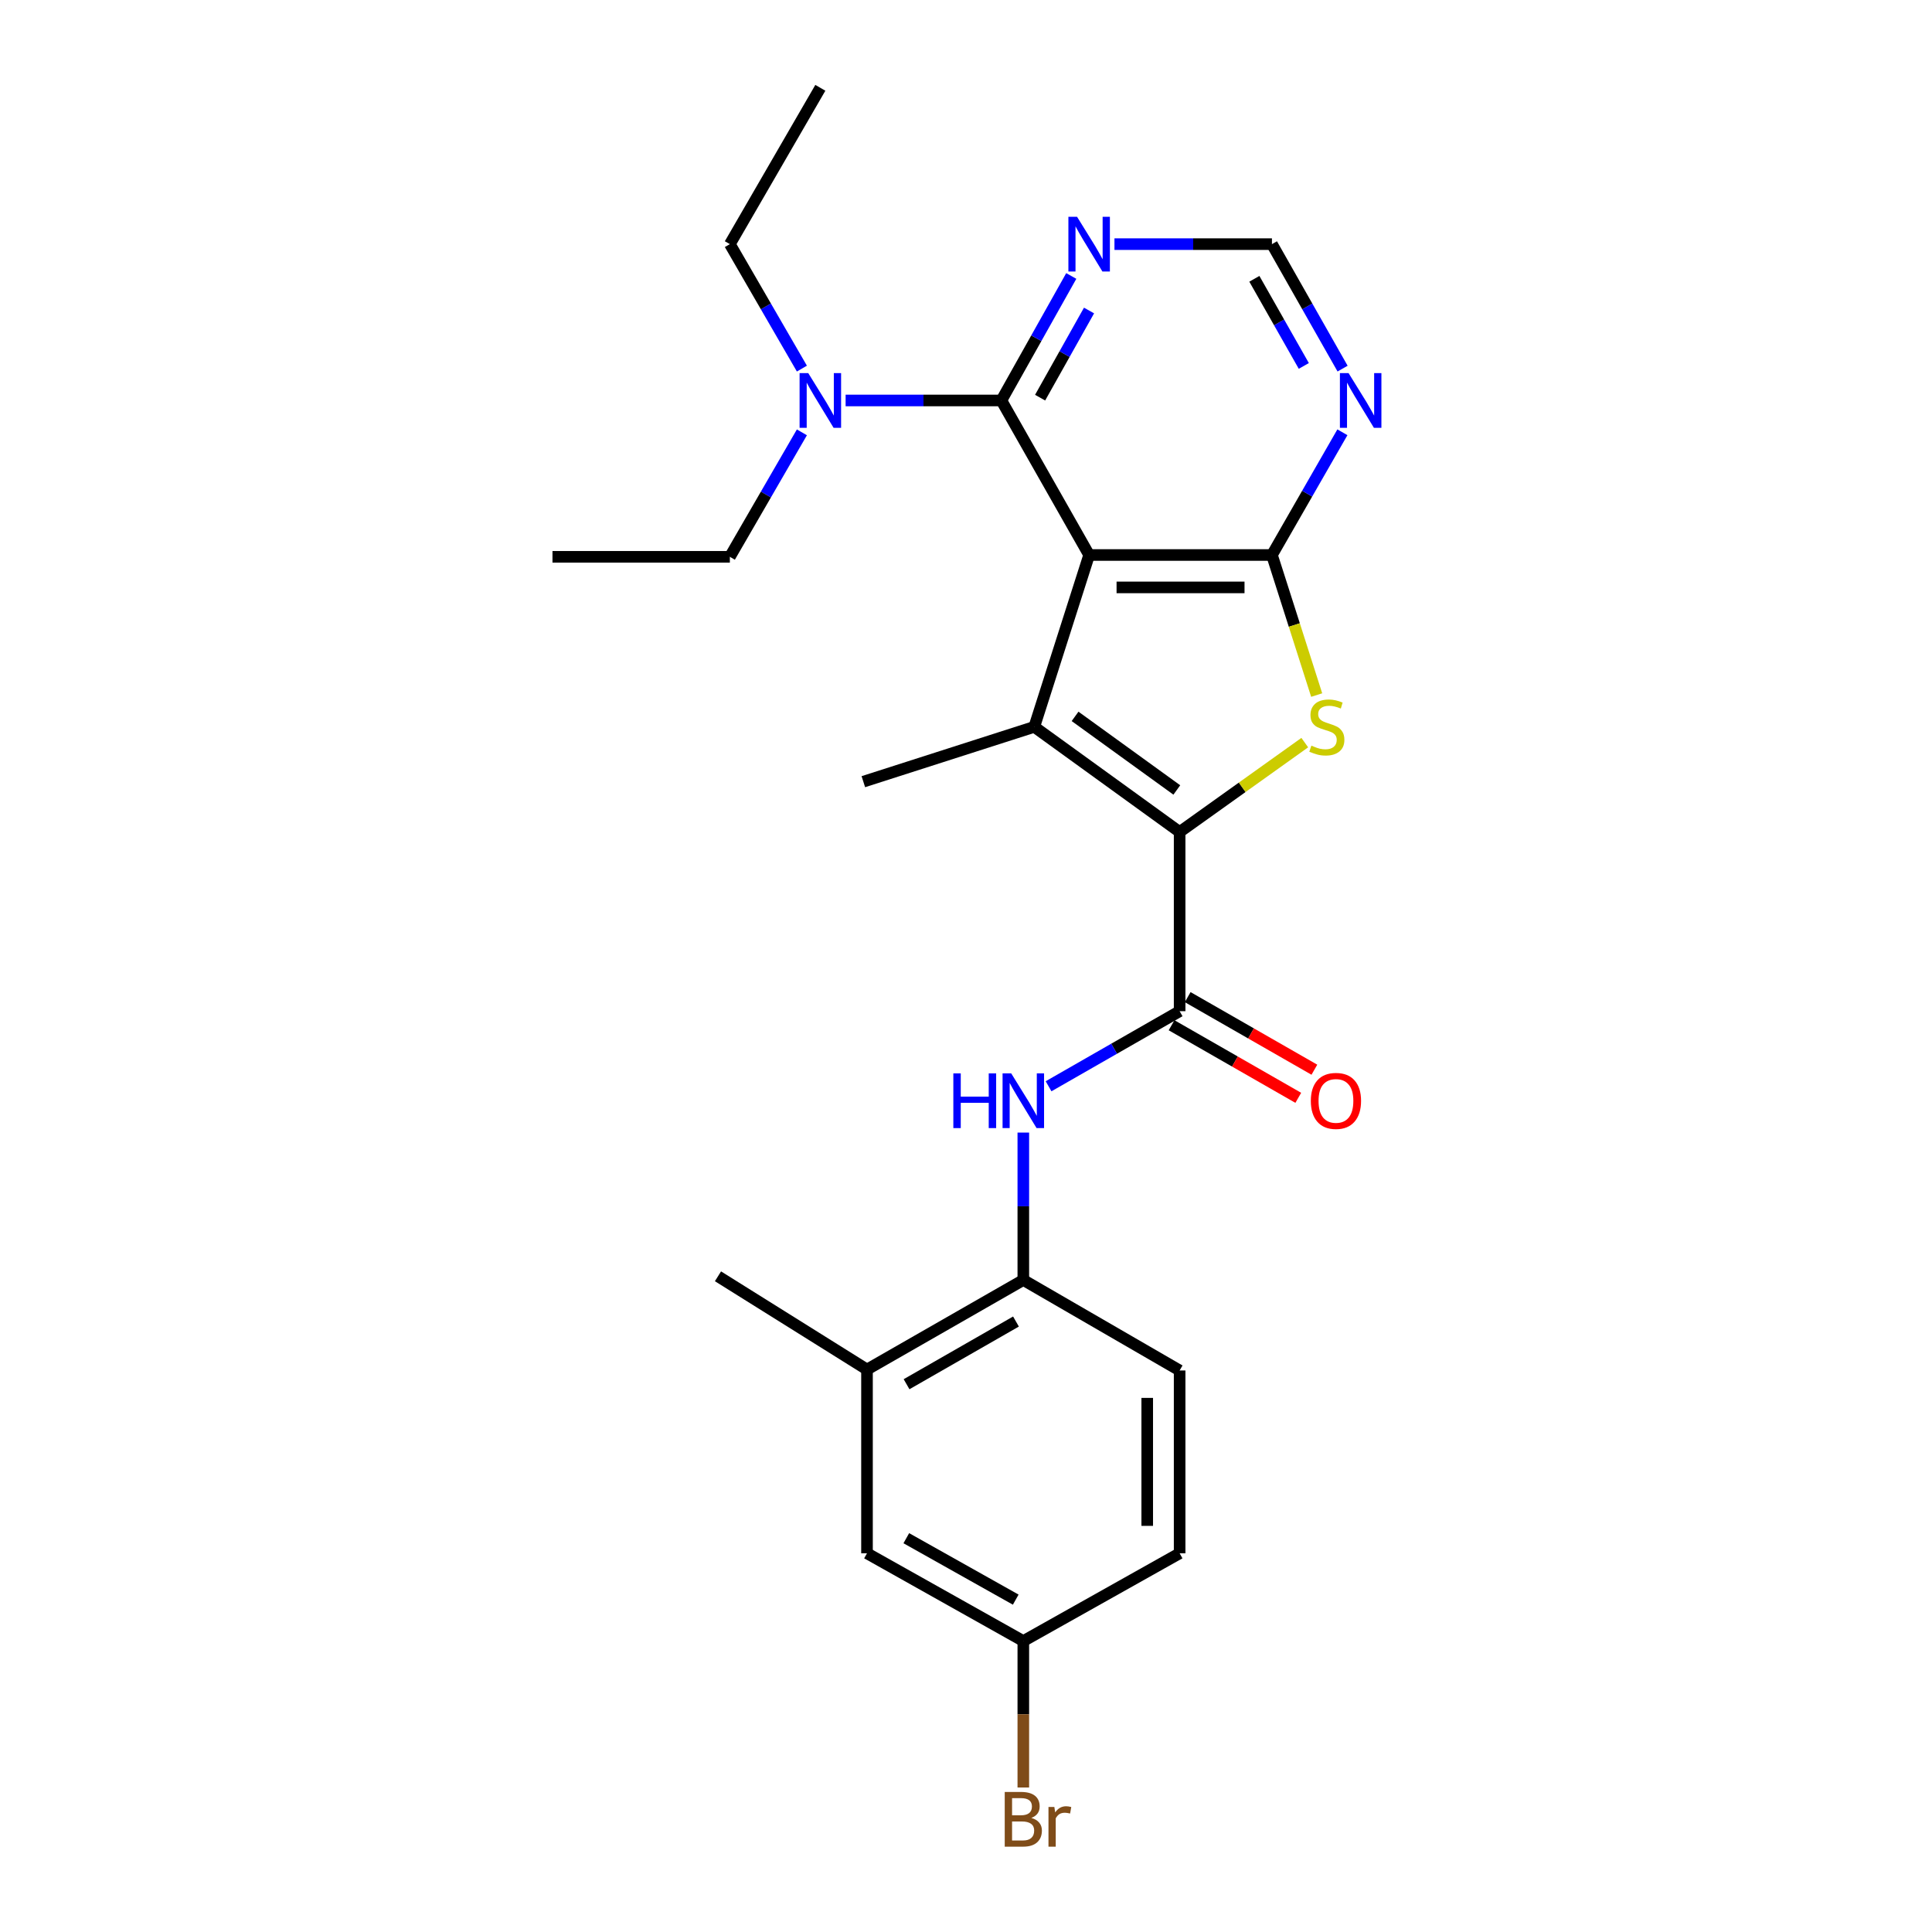 <?xml version='1.0' encoding='iso-8859-1'?>
<svg version='1.1' baseProfile='full'
              xmlns='http://www.w3.org/2000/svg'
                      xmlns:rdkit='http://www.rdkit.org/xml'
                      xmlns:xlink='http://www.w3.org/1999/xlink'
                  xml:space='preserve'
width='1000px' height='1000px' viewBox='0 0 1000 1000'>
<!-- END OF HEADER -->
<rect style='opacity:1.0;fill:#FFFFFF;stroke:none' width='1000' height='1000' x='0' y='0'> </rect>
<path class='bond-1' d='M 563.739,287.268 L 535.341,376.217' style='fill:none;fill-rule:evenodd;stroke:#000000;stroke-width:6px;stroke-linecap:butt;stroke-linejoin:miter;stroke-opacity:1' />
<path class='bond-2' d='M 563.739,287.268 L 658.353,287.268' style='fill:none;fill-rule:evenodd;stroke:#000000;stroke-width:6px;stroke-linecap:butt;stroke-linejoin:miter;stroke-opacity:1' />
<path class='bond-2' d='M 577.931,304.039 L 644.161,304.039' style='fill:none;fill-rule:evenodd;stroke:#000000;stroke-width:6px;stroke-linecap:butt;stroke-linejoin:miter;stroke-opacity:1' />
<path class='bond-4' d='M 563.739,287.268 L 518.309,207.281' style='fill:none;fill-rule:evenodd;stroke:#000000;stroke-width:6px;stroke-linecap:butt;stroke-linejoin:miter;stroke-opacity:1' />
<path class='bond-0' d='M 610.575,430.638 L 535.341,376.217' style='fill:none;fill-rule:evenodd;stroke:#000000;stroke-width:6px;stroke-linecap:butt;stroke-linejoin:miter;stroke-opacity:1' />
<path class='bond-0' d='M 609.119,408.886 L 556.455,370.792' style='fill:none;fill-rule:evenodd;stroke:#000000;stroke-width:6px;stroke-linecap:butt;stroke-linejoin:miter;stroke-opacity:1' />
<path class='bond-5' d='M 610.575,430.638 L 610.575,523.389' style='fill:none;fill-rule:evenodd;stroke:#000000;stroke-width:6px;stroke-linecap:butt;stroke-linejoin:miter;stroke-opacity:1' />
<path class='bond-25' d='M 610.575,430.638 L 642.962,407.506' style='fill:none;fill-rule:evenodd;stroke:#000000;stroke-width:6px;stroke-linecap:butt;stroke-linejoin:miter;stroke-opacity:1' />
<path class='bond-25' d='M 642.962,407.506 L 675.349,384.374' style='fill:none;fill-rule:evenodd;stroke:#CCCC00;stroke-width:6px;stroke-linecap:butt;stroke-linejoin:miter;stroke-opacity:1' />
<path class='bond-17' d='M 535.341,376.217 L 446.866,404.597' style='fill:none;fill-rule:evenodd;stroke:#000000;stroke-width:6px;stroke-linecap:butt;stroke-linejoin:miter;stroke-opacity:1' />
<path class='bond-3' d='M 658.353,287.268 L 669.933,323.515' style='fill:none;fill-rule:evenodd;stroke:#000000;stroke-width:6px;stroke-linecap:butt;stroke-linejoin:miter;stroke-opacity:1' />
<path class='bond-3' d='M 669.933,323.515 L 681.513,359.763' style='fill:none;fill-rule:evenodd;stroke:#CCCC00;stroke-width:6px;stroke-linecap:butt;stroke-linejoin:miter;stroke-opacity:1' />
<path class='bond-7' d='M 658.353,287.268 L 676.588,255.508' style='fill:none;fill-rule:evenodd;stroke:#000000;stroke-width:6px;stroke-linecap:butt;stroke-linejoin:miter;stroke-opacity:1' />
<path class='bond-7' d='M 676.588,255.508 L 694.823,223.747' style='fill:none;fill-rule:evenodd;stroke:#0000FF;stroke-width:6px;stroke-linecap:butt;stroke-linejoin:miter;stroke-opacity:1' />
<path class='bond-8' d='M 518.309,207.281 L 536.398,175.062' style='fill:none;fill-rule:evenodd;stroke:#000000;stroke-width:6px;stroke-linecap:butt;stroke-linejoin:miter;stroke-opacity:1' />
<path class='bond-8' d='M 536.398,175.062 L 554.487,142.843' style='fill:none;fill-rule:evenodd;stroke:#0000FF;stroke-width:6px;stroke-linecap:butt;stroke-linejoin:miter;stroke-opacity:1' />
<path class='bond-8' d='M 538.359,205.826 L 551.021,183.272' style='fill:none;fill-rule:evenodd;stroke:#000000;stroke-width:6px;stroke-linecap:butt;stroke-linejoin:miter;stroke-opacity:1' />
<path class='bond-8' d='M 551.021,183.272 L 563.683,160.719' style='fill:none;fill-rule:evenodd;stroke:#0000FF;stroke-width:6px;stroke-linecap:butt;stroke-linejoin:miter;stroke-opacity:1' />
<path class='bond-11' d='M 518.309,207.281 L 478,207.281' style='fill:none;fill-rule:evenodd;stroke:#000000;stroke-width:6px;stroke-linecap:butt;stroke-linejoin:miter;stroke-opacity:1' />
<path class='bond-11' d='M 478,207.281 L 437.691,207.281' style='fill:none;fill-rule:evenodd;stroke:#0000FF;stroke-width:6px;stroke-linecap:butt;stroke-linejoin:miter;stroke-opacity:1' />
<path class='bond-6' d='M 610.575,523.389 L 576.657,542.82' style='fill:none;fill-rule:evenodd;stroke:#000000;stroke-width:6px;stroke-linecap:butt;stroke-linejoin:miter;stroke-opacity:1' />
<path class='bond-6' d='M 576.657,542.82 L 542.738,562.252' style='fill:none;fill-rule:evenodd;stroke:#0000FF;stroke-width:6px;stroke-linecap:butt;stroke-linejoin:miter;stroke-opacity:1' />
<path class='bond-13' d='M 606.407,530.665 L 639.196,549.449' style='fill:none;fill-rule:evenodd;stroke:#000000;stroke-width:6px;stroke-linecap:butt;stroke-linejoin:miter;stroke-opacity:1' />
<path class='bond-13' d='M 639.196,549.449 L 671.985,568.233' style='fill:none;fill-rule:evenodd;stroke:#FF0000;stroke-width:6px;stroke-linecap:butt;stroke-linejoin:miter;stroke-opacity:1' />
<path class='bond-13' d='M 614.744,516.113 L 647.533,534.897' style='fill:none;fill-rule:evenodd;stroke:#000000;stroke-width:6px;stroke-linecap:butt;stroke-linejoin:miter;stroke-opacity:1' />
<path class='bond-13' d='M 647.533,534.897 L 680.321,553.682' style='fill:none;fill-rule:evenodd;stroke:#FF0000;stroke-width:6px;stroke-linecap:butt;stroke-linejoin:miter;stroke-opacity:1' />
<path class='bond-9' d='M 529.667,586.22 L 529.667,624.37' style='fill:none;fill-rule:evenodd;stroke:#0000FF;stroke-width:6px;stroke-linecap:butt;stroke-linejoin:miter;stroke-opacity:1' />
<path class='bond-9' d='M 529.667,624.37 L 529.667,662.519' style='fill:none;fill-rule:evenodd;stroke:#000000;stroke-width:6px;stroke-linecap:butt;stroke-linejoin:miter;stroke-opacity:1' />
<path class='bond-26' d='M 694.92,190.795 L 676.637,158.579' style='fill:none;fill-rule:evenodd;stroke:#0000FF;stroke-width:6px;stroke-linecap:butt;stroke-linejoin:miter;stroke-opacity:1' />
<path class='bond-26' d='M 676.637,158.579 L 658.353,126.363' style='fill:none;fill-rule:evenodd;stroke:#000000;stroke-width:6px;stroke-linecap:butt;stroke-linejoin:miter;stroke-opacity:1' />
<path class='bond-26' d='M 674.85,189.408 L 662.051,166.857' style='fill:none;fill-rule:evenodd;stroke:#0000FF;stroke-width:6px;stroke-linecap:butt;stroke-linejoin:miter;stroke-opacity:1' />
<path class='bond-26' d='M 662.051,166.857 L 649.253,144.306' style='fill:none;fill-rule:evenodd;stroke:#000000;stroke-width:6px;stroke-linecap:butt;stroke-linejoin:miter;stroke-opacity:1' />
<path class='bond-10' d='M 576.844,126.363 L 617.599,126.363' style='fill:none;fill-rule:evenodd;stroke:#0000FF;stroke-width:6px;stroke-linecap:butt;stroke-linejoin:miter;stroke-opacity:1' />
<path class='bond-10' d='M 617.599,126.363 L 658.353,126.363' style='fill:none;fill-rule:evenodd;stroke:#000000;stroke-width:6px;stroke-linecap:butt;stroke-linejoin:miter;stroke-opacity:1' />
<path class='bond-12' d='M 529.667,662.519 L 448.758,708.871' style='fill:none;fill-rule:evenodd;stroke:#000000;stroke-width:6px;stroke-linecap:butt;stroke-linejoin:miter;stroke-opacity:1' />
<path class='bond-12' d='M 525.867,684.024 L 469.231,716.47' style='fill:none;fill-rule:evenodd;stroke:#000000;stroke-width:6px;stroke-linecap:butt;stroke-linejoin:miter;stroke-opacity:1' />
<path class='bond-15' d='M 529.667,662.519 L 610.575,709.356' style='fill:none;fill-rule:evenodd;stroke:#000000;stroke-width:6px;stroke-linecap:butt;stroke-linejoin:miter;stroke-opacity:1' />
<path class='bond-20' d='M 415.059,190.784 L 396.415,158.574' style='fill:none;fill-rule:evenodd;stroke:#0000FF;stroke-width:6px;stroke-linecap:butt;stroke-linejoin:miter;stroke-opacity:1' />
<path class='bond-20' d='M 396.415,158.574 L 377.772,126.363' style='fill:none;fill-rule:evenodd;stroke:#000000;stroke-width:6px;stroke-linecap:butt;stroke-linejoin:miter;stroke-opacity:1' />
<path class='bond-21' d='M 415.06,223.779 L 396.416,255.994' style='fill:none;fill-rule:evenodd;stroke:#0000FF;stroke-width:6px;stroke-linecap:butt;stroke-linejoin:miter;stroke-opacity:1' />
<path class='bond-21' d='M 396.416,255.994 L 377.772,288.209' style='fill:none;fill-rule:evenodd;stroke:#000000;stroke-width:6px;stroke-linecap:butt;stroke-linejoin:miter;stroke-opacity:1' />
<path class='bond-14' d='M 448.758,708.871 L 448.758,803.979' style='fill:none;fill-rule:evenodd;stroke:#000000;stroke-width:6px;stroke-linecap:butt;stroke-linejoin:miter;stroke-opacity:1' />
<path class='bond-22' d='M 448.758,708.871 L 371.622,660.609' style='fill:none;fill-rule:evenodd;stroke:#000000;stroke-width:6px;stroke-linecap:butt;stroke-linejoin:miter;stroke-opacity:1' />
<path class='bond-27' d='M 448.758,803.979 L 529.667,849.409' style='fill:none;fill-rule:evenodd;stroke:#000000;stroke-width:6px;stroke-linecap:butt;stroke-linejoin:miter;stroke-opacity:1' />
<path class='bond-27' d='M 469.105,796.171 L 525.741,827.971' style='fill:none;fill-rule:evenodd;stroke:#000000;stroke-width:6px;stroke-linecap:butt;stroke-linejoin:miter;stroke-opacity:1' />
<path class='bond-18' d='M 610.575,709.356 L 610.575,803.979' style='fill:none;fill-rule:evenodd;stroke:#000000;stroke-width:6px;stroke-linecap:butt;stroke-linejoin:miter;stroke-opacity:1' />
<path class='bond-18' d='M 593.805,723.549 L 593.805,789.786' style='fill:none;fill-rule:evenodd;stroke:#000000;stroke-width:6px;stroke-linecap:butt;stroke-linejoin:miter;stroke-opacity:1' />
<path class='bond-16' d='M 529.667,849.409 L 610.575,803.979' style='fill:none;fill-rule:evenodd;stroke:#000000;stroke-width:6px;stroke-linecap:butt;stroke-linejoin:miter;stroke-opacity:1' />
<path class='bond-19' d='M 529.667,849.409 L 529.667,887.309' style='fill:none;fill-rule:evenodd;stroke:#000000;stroke-width:6px;stroke-linecap:butt;stroke-linejoin:miter;stroke-opacity:1' />
<path class='bond-19' d='M 529.667,887.309 L 529.667,925.209' style='fill:none;fill-rule:evenodd;stroke:#7F4C19;stroke-width:6px;stroke-linecap:butt;stroke-linejoin:miter;stroke-opacity:1' />
<path class='bond-24' d='M 377.772,126.363 L 424.608,45.455' style='fill:none;fill-rule:evenodd;stroke:#000000;stroke-width:6px;stroke-linecap:butt;stroke-linejoin:miter;stroke-opacity:1' />
<path class='bond-23' d='M 377.772,288.209 L 285.962,288.209' style='fill:none;fill-rule:evenodd;stroke:#000000;stroke-width:6px;stroke-linecap:butt;stroke-linejoin:miter;stroke-opacity:1' />
<path  class='atom-4' d='M 678.77 385.937
Q 679.09 386.057, 680.41 386.617
Q 681.73 387.177, 683.17 387.537
Q 684.65 387.857, 686.09 387.857
Q 688.77 387.857, 690.33 386.577
Q 691.89 385.257, 691.89 382.977
Q 691.89 381.417, 691.09 380.457
Q 690.33 379.497, 689.13 378.977
Q 687.93 378.457, 685.93 377.857
Q 683.41 377.097, 681.89 376.377
Q 680.41 375.657, 679.33 374.137
Q 678.29 372.617, 678.29 370.057
Q 678.29 366.497, 680.69 364.297
Q 683.13 362.097, 687.93 362.097
Q 691.21 362.097, 694.93 363.657
L 694.01 366.737
Q 690.61 365.337, 688.05 365.337
Q 685.29 365.337, 683.77 366.497
Q 682.25 367.617, 682.29 369.577
Q 682.29 371.097, 683.05 372.017
Q 683.85 372.937, 684.97 373.457
Q 686.13 373.977, 688.05 374.577
Q 690.61 375.377, 692.13 376.177
Q 693.65 376.977, 694.73 378.617
Q 695.85 380.217, 695.85 382.977
Q 695.85 386.897, 693.21 389.017
Q 690.61 391.097, 686.25 391.097
Q 683.73 391.097, 681.81 390.537
Q 679.93 390.017, 677.69 389.097
L 678.77 385.937
' fill='#CCCC00'/>
<path  class='atom-7' d='M 493.447 555.581
L 497.287 555.581
L 497.287 567.621
L 511.767 567.621
L 511.767 555.581
L 515.607 555.581
L 515.607 583.901
L 511.767 583.901
L 511.767 570.821
L 497.287 570.821
L 497.287 583.901
L 493.447 583.901
L 493.447 555.581
' fill='#0000FF'/>
<path  class='atom-7' d='M 523.407 555.581
L 532.687 570.581
Q 533.607 572.061, 535.087 574.741
Q 536.567 577.421, 536.647 577.581
L 536.647 555.581
L 540.407 555.581
L 540.407 583.901
L 536.527 583.901
L 526.567 567.501
Q 525.407 565.581, 524.167 563.381
Q 522.967 561.181, 522.607 560.501
L 522.607 583.901
L 518.927 583.901
L 518.927 555.581
L 523.407 555.581
' fill='#0000FF'/>
<path  class='atom-8' d='M 698.016 193.121
L 707.296 208.121
Q 708.216 209.601, 709.696 212.281
Q 711.176 214.961, 711.256 215.121
L 711.256 193.121
L 715.016 193.121
L 715.016 221.441
L 711.136 221.441
L 701.176 205.041
Q 700.016 203.121, 698.776 200.921
Q 697.576 198.721, 697.216 198.041
L 697.216 221.441
L 693.536 221.441
L 693.536 193.121
L 698.016 193.121
' fill='#0000FF'/>
<path  class='atom-9' d='M 557.479 112.203
L 566.759 127.203
Q 567.679 128.683, 569.159 131.363
Q 570.639 134.043, 570.719 134.203
L 570.719 112.203
L 574.479 112.203
L 574.479 140.523
L 570.599 140.523
L 560.639 124.123
Q 559.479 122.203, 558.239 120.003
Q 557.039 117.803, 556.679 117.123
L 556.679 140.523
L 552.999 140.523
L 552.999 112.203
L 557.479 112.203
' fill='#0000FF'/>
<path  class='atom-12' d='M 418.348 193.121
L 427.628 208.121
Q 428.548 209.601, 430.028 212.281
Q 431.508 214.961, 431.588 215.121
L 431.588 193.121
L 435.348 193.121
L 435.348 221.441
L 431.468 221.441
L 421.508 205.041
Q 420.348 203.121, 419.108 200.921
Q 417.908 198.721, 417.548 198.041
L 417.548 221.441
L 413.868 221.441
L 413.868 193.121
L 418.348 193.121
' fill='#0000FF'/>
<path  class='atom-14' d='M 678.484 569.821
Q 678.484 563.021, 681.844 559.221
Q 685.204 555.421, 691.484 555.421
Q 697.764 555.421, 701.124 559.221
Q 704.484 563.021, 704.484 569.821
Q 704.484 576.701, 701.084 580.621
Q 697.684 584.501, 691.484 584.501
Q 685.244 584.501, 681.844 580.621
Q 678.484 576.741, 678.484 569.821
M 691.484 581.301
Q 695.804 581.301, 698.124 578.421
Q 700.484 575.501, 700.484 569.821
Q 700.484 564.261, 698.124 561.461
Q 695.804 558.621, 691.484 558.621
Q 687.164 558.621, 684.804 561.421
Q 682.484 564.221, 682.484 569.821
Q 682.484 575.541, 684.804 578.421
Q 687.164 581.301, 691.484 581.301
' fill='#FF0000'/>
<path  class='atom-20' d='M 533.807 940.955
Q 536.527 941.715, 537.887 943.395
Q 539.287 945.035, 539.287 947.475
Q 539.287 951.395, 536.767 953.635
Q 534.287 955.835, 529.567 955.835
L 520.047 955.835
L 520.047 927.515
L 528.407 927.515
Q 533.247 927.515, 535.687 929.475
Q 538.127 931.435, 538.127 935.035
Q 538.127 939.315, 533.807 940.955
M 523.847 930.715
L 523.847 939.595
L 528.407 939.595
Q 531.207 939.595, 532.647 938.475
Q 534.127 937.315, 534.127 935.035
Q 534.127 930.715, 528.407 930.715
L 523.847 930.715
M 529.567 952.635
Q 532.327 952.635, 533.807 951.315
Q 535.287 949.995, 535.287 947.475
Q 535.287 945.155, 533.647 943.995
Q 532.047 942.795, 528.967 942.795
L 523.847 942.795
L 523.847 952.635
L 529.567 952.635
' fill='#7F4C19'/>
<path  class='atom-20' d='M 545.727 935.275
L 546.167 938.115
Q 548.327 934.915, 551.847 934.915
Q 552.967 934.915, 554.487 935.315
L 553.887 938.675
Q 552.167 938.275, 551.207 938.275
Q 549.527 938.275, 548.407 938.955
Q 547.327 939.595, 546.447 941.155
L 546.447 955.835
L 542.687 955.835
L 542.687 935.275
L 545.727 935.275
' fill='#7F4C19'/>
</svg>
